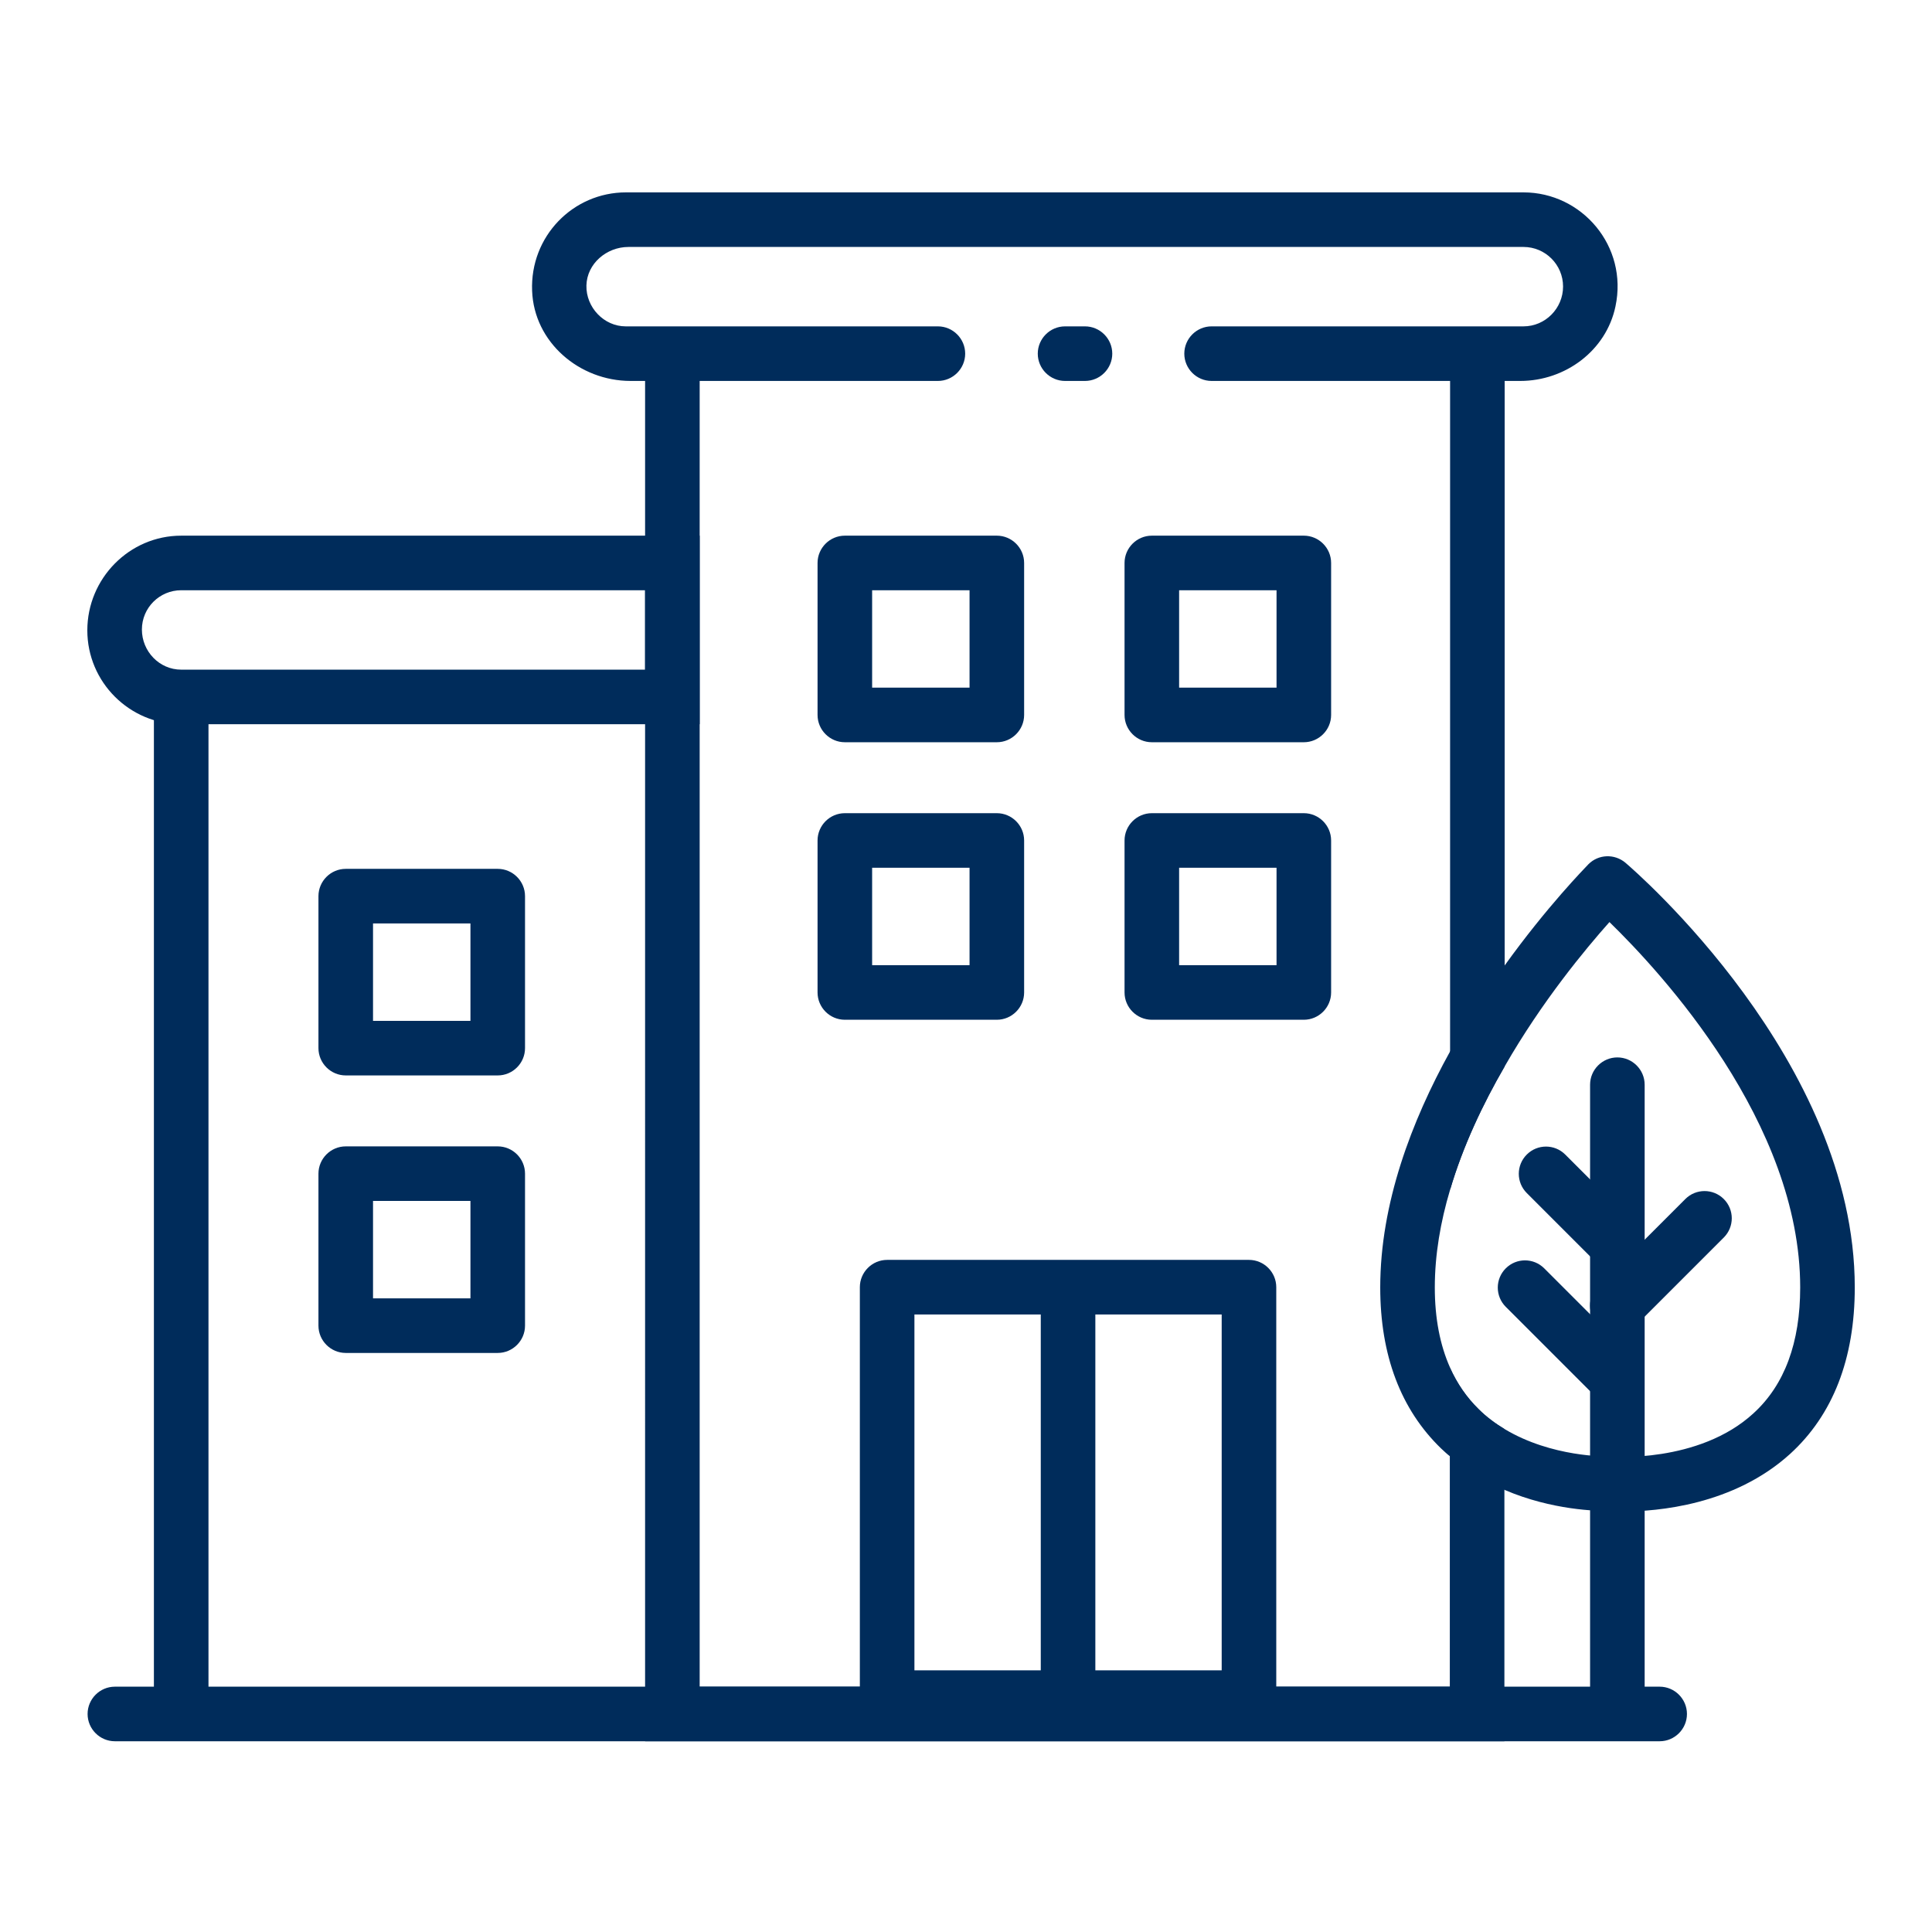 <?xml version="1.0" encoding="UTF-8"?>
<svg id="Ebene_0_Bild" data-name="Ebene 0 Bild" xmlns="http://www.w3.org/2000/svg" viewBox="0 0 70.8 70.8">
  <defs>
    <style>
      .cls-1 {
        fill: #002c5b;
        stroke-width: 0px;
      }
    </style>
  </defs>
  <path class="cls-1" d="m60.81,63.81H4.21c-.55,0-1-.45-1-1s.45-1,1-1h56.61c.55,0,1,.45,1,1s-.45,1-1,1Z"/>
  <path class="cls-1" d="m25.64,26.54H6.64c-1.89,0-3.44-1.54-3.44-3.44s1.54-3.47,3.44-3.47h19v6.91Zm-19-4.91c-.79,0-1.44.64-1.44,1.44s.64,1.47,1.44,1.47h17v-2.91H6.64Z"/>
  <g>
    <path class="cls-1" d="m38.03,12.96h0c0,.55.45,1,1,1h.73c.55,0,1-.45,1-1h0c0-.55-.45-1-1-1h-.73c-.55,0-1,.45-1,1Z"/>
    <path class="cls-1" d="m59.2,11.23c-.34,1.62-1.84,2.73-3.49,2.73h-.57s0,25.12,0,25.12c-.8,1.38-1.53,2.92-2,4.52V13.96h-8.74c-.55,0-1-.45-1-1h0c0-.55.45-1,1-1h11.43c.8,0,1.45-.66,1.45-1.46s-.65-1.45-1.45-1.45H23.03c-.8,0-1.52.61-1.54,1.41s.64,1.5,1.44,1.5h11.44c.55,0,1,.45,1,1h0c0,.55-.45,1-1,1h-8.73v47.85h27.49v-11.69c.26.58.61,1.09,1.05,1.52.29.29.62.53.95.73v11.44h-31.49V13.96h-.53c-1.88,0-3.54-1.42-3.61-3.3-.08-2,1.5-3.61,3.44-3.61h32.89c2.14,0,3.84,1.97,3.37,4.18Z"/>
  </g>
  <path class="cls-1" d="m18.24,39.41h-5.57c-.55,0-1-.45-1-1v-5.57c0-.55.45-1,1-1h5.57c.55,0,1,.45,1,1v5.57c0,.55-.45,1-1,1Zm-4.57-2h3.57v-3.57h-3.57v3.57Z"/>
  <path class="cls-1" d="m18.24,49.58h-5.57c-.55,0-1-.45-1-1v-5.57c0-.55.45-1,1-1h5.57c.55,0,1,.45,1,1v5.57c0,.55-.45,1-1,1Zm-4.57-2h3.57v-3.57h-3.57v3.57Z"/>
  <path class="cls-1" d="m36.53,27.2h-5.57c-.55,0-1-.45-1-1v-5.57c0-.55.45-1,1-1h5.57c.55,0,1,.45,1,1v5.57c0,.55-.45,1-1,1Zm-4.57-2h3.57v-3.57h-3.57v3.57Z"/>
  <path class="cls-1" d="m36.53,37.37h-5.57c-.55,0-1-.45-1-1v-5.57c0-.55.45-1,1-1h5.57c.55,0,1,.45,1,1v5.57c0,.55-.45,1-1,1Zm-4.57-2h3.57v-3.57h-3.57v3.57Z"/>
  <path class="cls-1" d="m47.78,27.2h-5.57c-.55,0-1-.45-1-1v-5.57c0-.55.45-1,1-1h5.57c.55,0,1,.45,1,1v5.57c0,.55-.45,1-1,1Zm-4.57-2h3.57v-3.57h-3.57v3.57Z"/>
  <path class="cls-1" d="m47.78,37.37h-5.57c-.55,0-1-.45-1-1v-5.57c0-.55.45-1,1-1h5.57c.55,0,1,.45,1,1v5.57c0,.55-.45,1-1,1Zm-4.57-2h3.57v-3.57h-3.57v3.57Z"/>
  <rect class="cls-1" x="5.64" y="25.54" width="2" height="37.27"/>
  <path class="cls-1" d="m45.77,63.21h-13.26c-.55,0-1-.45-1-1v-15.04c0-.55.45-1,1-1h13.26c.55,0,1,.45,1,1v15.04c0,.55-.45,1-1,1Zm-12.26-2h11.26v-13.04h-11.26v13.04Z"/>
  <rect class="cls-1" x="38.14" y="47.18" width="2" height="15.04"/>
  <path class="cls-1" d="m59.57,31.62c-.4-.34-.99-.32-1.36.05-.13.14-1.51,1.54-3.07,3.71-.66.92-1.36,1.98-2,3.15-1.41,2.55-2.56,5.57-2.56,8.65,0,2.48.75,4.47,2.23,5.9.11.1.22.21.33.29.63.55,1.32.95,2,1.23,1.75.75,3.41.77,3.75.77.1.01.3.02.59.02,1.25,0,4.05-.23,6.12-2.11,1.57-1.43,2.37-3.49,2.37-6.1,0-8.31-8.06-15.27-8.4-15.56Zm4.69,20.17c-2.01,1.85-5.22,1.59-5.25,1.59-.03-.01-.06-.01-.09-.01h-.03s-2.02.04-3.75-1c-.33-.2-.66-.44-.95-.73-.44-.43-.79-.94-1.05-1.52-.37-.83-.56-1.81-.56-2.94,0-1.2.21-2.41.56-3.58.47-1.6,1.2-3.14,2-4.52,1.37-2.39,2.96-4.3,3.84-5.29,1.9,1.85,6.99,7.35,6.99,13.39,0,2.02-.57,3.57-1.71,4.61Z"/>
  <path class="cls-1" d="m59.27,63.21c-.55,0-1-.45-1-1v-22.46c0-.55.45-1,1-1s1,.45,1,1v22.46c0,.55-.45,1-1,1Z"/>
  <path class="cls-1" d="m58.98,46.33c-.26,0-.51-.1-.71-.29l-2.32-2.32c-.39-.39-.39-1.02,0-1.41s1.02-.39,1.41,0l2.32,2.32c.39.39.39,1.02,0,1.41-.2.2-.45.29-.71.29Z"/>
  <path class="cls-1" d="m59.27,48.84c-.26,0-.51-.1-.71-.29-.39-.39-.39-1.02,0-1.41l3.2-3.2c.39-.39,1.02-.39,1.41,0s.39,1.02,0,1.41l-3.2,3.2c-.2.2-.45.29-.71.29Z"/>
  <path class="cls-1" d="m58.98,51.27c-.26,0-.51-.1-.71-.29l-3.09-3.09c-.39-.39-.39-1.02,0-1.41s1.02-.39,1.41,0l3.09,3.09c.39.39.39,1.02,0,1.41-.2.2-.45.29-.71.29Z"/>
</svg>